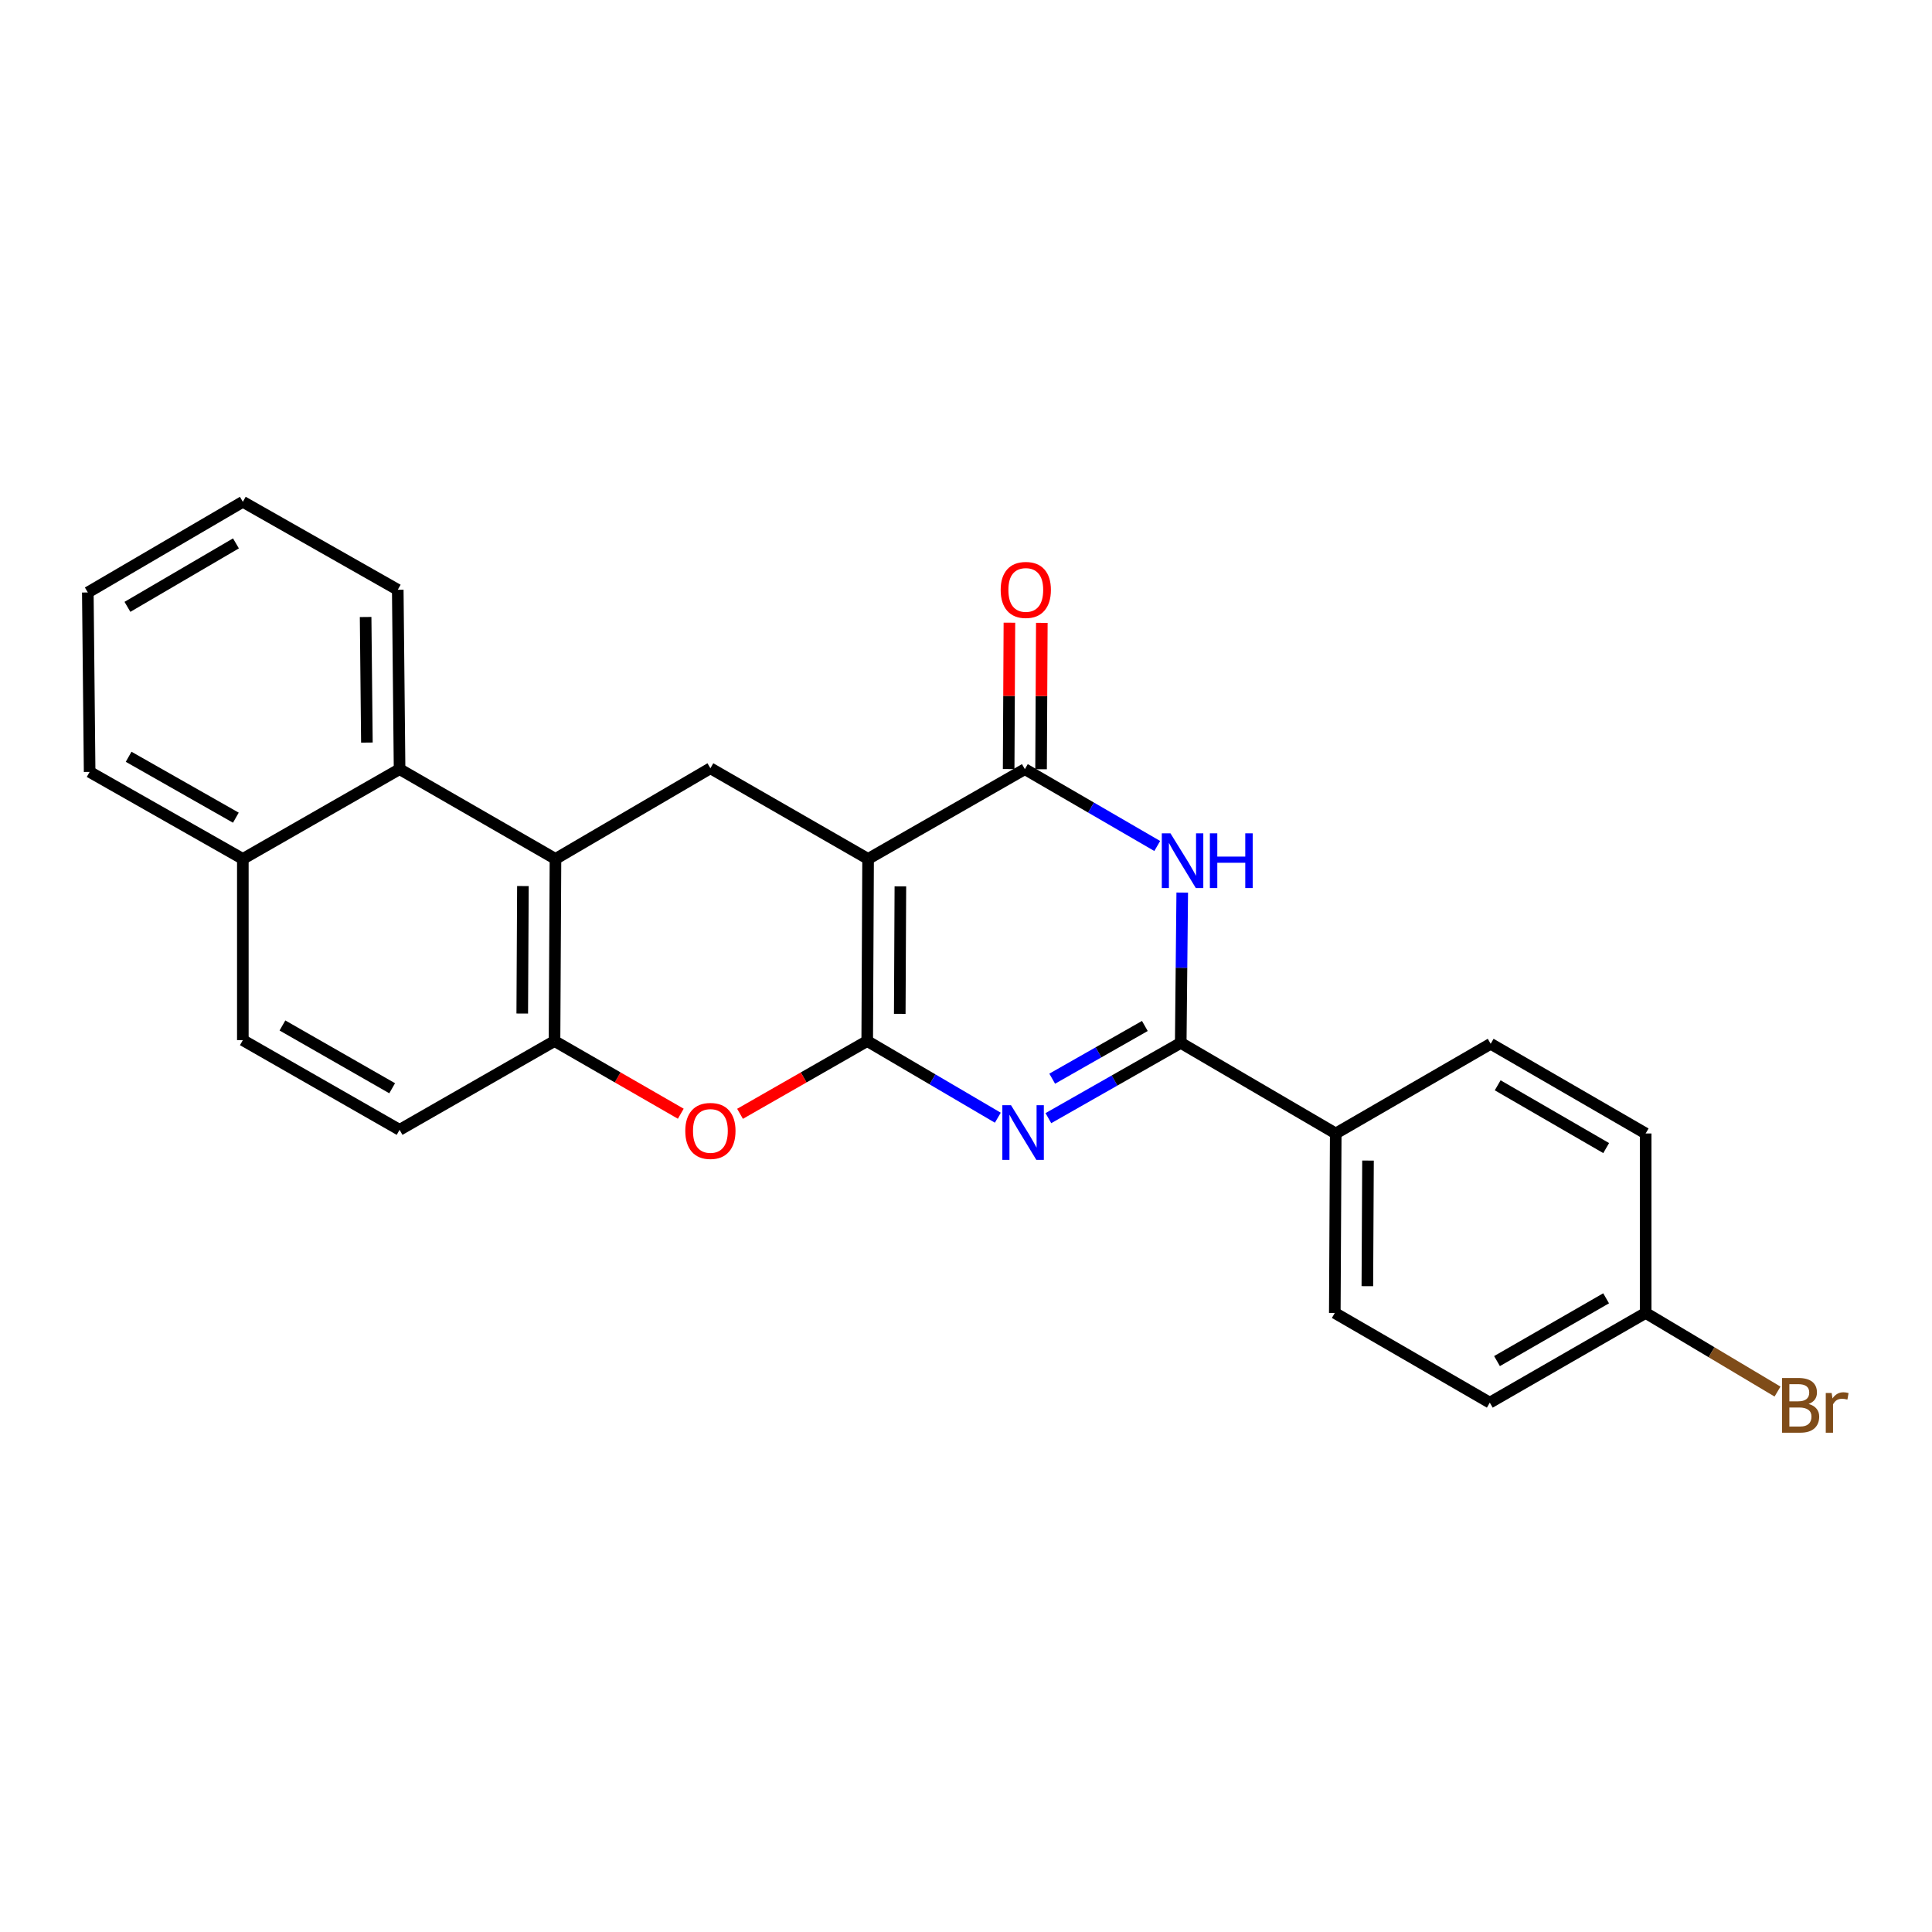 <?xml version='1.0' encoding='iso-8859-1'?>
<svg version='1.1' baseProfile='full'
              xmlns='http://www.w3.org/2000/svg'
                      xmlns:rdkit='http://www.rdkit.org/xml'
                      xmlns:xlink='http://www.w3.org/1999/xlink'
                  xml:space='preserve'
width='1000px' height='1000px' viewBox='0 0 1000 1000'>
<!-- END OF HEADER -->
<rect style='opacity:1.0;fill:#FFFFFF;stroke:none' width='1000' height='1000' x='0' y='0'> </rect>
<path class='bond-0' d='M 448.868,538.84 L 449.325,444.576' style='fill:none;fill-rule:evenodd;stroke:#000000;stroke-width:6px;stroke-linecap:butt;stroke-linejoin:miter;stroke-opacity:1' />
<path class='bond-0' d='M 465.714,524.781 L 466.034,458.797' style='fill:none;fill-rule:evenodd;stroke:#000000;stroke-width:6px;stroke-linecap:butt;stroke-linejoin:miter;stroke-opacity:1' />
<path class='bond-1' d='M 448.868,538.84 L 482.67,558.681' style='fill:none;fill-rule:evenodd;stroke:#000000;stroke-width:6px;stroke-linecap:butt;stroke-linejoin:miter;stroke-opacity:1' />
<path class='bond-1' d='M 482.67,558.681 L 516.472,578.523' style='fill:none;fill-rule:evenodd;stroke:#0000FF;stroke-width:6px;stroke-linecap:butt;stroke-linejoin:miter;stroke-opacity:1' />
<path class='bond-5' d='M 448.868,538.84 L 415.954,557.675' style='fill:none;fill-rule:evenodd;stroke:#000000;stroke-width:6px;stroke-linecap:butt;stroke-linejoin:miter;stroke-opacity:1' />
<path class='bond-5' d='M 415.954,557.675 L 383.039,576.509' style='fill:none;fill-rule:evenodd;stroke:#FF0000;stroke-width:6px;stroke-linecap:butt;stroke-linejoin:miter;stroke-opacity:1' />
<path class='bond-3' d='M 449.325,444.576 L 530.464,398.111' style='fill:none;fill-rule:evenodd;stroke:#000000;stroke-width:6px;stroke-linecap:butt;stroke-linejoin:miter;stroke-opacity:1' />
<path class='bond-7' d='M 449.325,444.576 L 367.701,397.654' style='fill:none;fill-rule:evenodd;stroke:#000000;stroke-width:6px;stroke-linecap:butt;stroke-linejoin:miter;stroke-opacity:1' />
<path class='bond-2' d='M 542.638,578.755 L 576.893,559.268' style='fill:none;fill-rule:evenodd;stroke:#0000FF;stroke-width:6px;stroke-linecap:butt;stroke-linejoin:miter;stroke-opacity:1' />
<path class='bond-2' d='M 576.893,559.268 L 611.147,539.781' style='fill:none;fill-rule:evenodd;stroke:#000000;stroke-width:6px;stroke-linecap:butt;stroke-linejoin:miter;stroke-opacity:1' />
<path class='bond-2' d='M 544.618,558.326 L 568.596,544.685' style='fill:none;fill-rule:evenodd;stroke:#0000FF;stroke-width:6px;stroke-linecap:butt;stroke-linejoin:miter;stroke-opacity:1' />
<path class='bond-2' d='M 568.596,544.685 L 592.575,531.044' style='fill:none;fill-rule:evenodd;stroke:#000000;stroke-width:6px;stroke-linecap:butt;stroke-linejoin:miter;stroke-opacity:1' />
<path class='bond-4' d='M 611.147,539.781 L 611.535,500.894' style='fill:none;fill-rule:evenodd;stroke:#000000;stroke-width:6px;stroke-linecap:butt;stroke-linejoin:miter;stroke-opacity:1' />
<path class='bond-4' d='M 611.535,500.894 L 611.924,462.007' style='fill:none;fill-rule:evenodd;stroke:#0000FF;stroke-width:6px;stroke-linecap:butt;stroke-linejoin:miter;stroke-opacity:1' />
<path class='bond-10' d='M 611.147,539.781 L 691.373,586.684' style='fill:none;fill-rule:evenodd;stroke:#000000;stroke-width:6px;stroke-linecap:butt;stroke-linejoin:miter;stroke-opacity:1' />
<path class='bond-11' d='M 538.853,398.155 L 539.051,360.272' style='fill:none;fill-rule:evenodd;stroke:#000000;stroke-width:6px;stroke-linecap:butt;stroke-linejoin:miter;stroke-opacity:1' />
<path class='bond-11' d='M 539.051,360.272 L 539.249,322.389' style='fill:none;fill-rule:evenodd;stroke:#FF0000;stroke-width:6px;stroke-linecap:butt;stroke-linejoin:miter;stroke-opacity:1' />
<path class='bond-11' d='M 522.076,398.067 L 522.273,360.184' style='fill:none;fill-rule:evenodd;stroke:#000000;stroke-width:6px;stroke-linecap:butt;stroke-linejoin:miter;stroke-opacity:1' />
<path class='bond-11' d='M 522.273,360.184 L 522.471,322.302' style='fill:none;fill-rule:evenodd;stroke:#FF0000;stroke-width:6px;stroke-linecap:butt;stroke-linejoin:miter;stroke-opacity:1' />
<path class='bond-26' d='M 530.464,398.111 L 564.727,417.999' style='fill:none;fill-rule:evenodd;stroke:#000000;stroke-width:6px;stroke-linecap:butt;stroke-linejoin:miter;stroke-opacity:1' />
<path class='bond-26' d='M 564.727,417.999 L 598.989,437.886' style='fill:none;fill-rule:evenodd;stroke:#0000FF;stroke-width:6px;stroke-linecap:butt;stroke-linejoin:miter;stroke-opacity:1' />
<path class='bond-8' d='M 352.373,576.463 L 319.696,557.651' style='fill:none;fill-rule:evenodd;stroke:#FF0000;stroke-width:6px;stroke-linecap:butt;stroke-linejoin:miter;stroke-opacity:1' />
<path class='bond-8' d='M 319.696,557.651 L 287.018,538.84' style='fill:none;fill-rule:evenodd;stroke:#000000;stroke-width:6px;stroke-linecap:butt;stroke-linejoin:miter;stroke-opacity:1' />
<path class='bond-6' d='M 287.512,444.576 L 287.018,538.84' style='fill:none;fill-rule:evenodd;stroke:#000000;stroke-width:6px;stroke-linecap:butt;stroke-linejoin:miter;stroke-opacity:1' />
<path class='bond-6' d='M 270.66,458.628 L 270.315,524.612' style='fill:none;fill-rule:evenodd;stroke:#000000;stroke-width:6px;stroke-linecap:butt;stroke-linejoin:miter;stroke-opacity:1' />
<path class='bond-9' d='M 287.512,444.576 L 206.82,398.111' style='fill:none;fill-rule:evenodd;stroke:#000000;stroke-width:6px;stroke-linecap:butt;stroke-linejoin:miter;stroke-opacity:1' />
<path class='bond-25' d='M 287.512,444.576 L 367.701,397.654' style='fill:none;fill-rule:evenodd;stroke:#000000;stroke-width:6px;stroke-linecap:butt;stroke-linejoin:miter;stroke-opacity:1' />
<path class='bond-12' d='M 287.018,538.84 L 206.82,584.802' style='fill:none;fill-rule:evenodd;stroke:#000000;stroke-width:6px;stroke-linecap:butt;stroke-linejoin:miter;stroke-opacity:1' />
<path class='bond-21' d='M 206.82,398.111 L 205.879,305.264' style='fill:none;fill-rule:evenodd;stroke:#000000;stroke-width:6px;stroke-linecap:butt;stroke-linejoin:miter;stroke-opacity:1' />
<path class='bond-21' d='M 189.902,384.354 L 189.243,319.361' style='fill:none;fill-rule:evenodd;stroke:#000000;stroke-width:6px;stroke-linecap:butt;stroke-linejoin:miter;stroke-opacity:1' />
<path class='bond-27' d='M 206.82,398.111 L 125.69,444.576' style='fill:none;fill-rule:evenodd;stroke:#000000;stroke-width:6px;stroke-linecap:butt;stroke-linejoin:miter;stroke-opacity:1' />
<path class='bond-15' d='M 691.373,586.684 L 690.889,679.578' style='fill:none;fill-rule:evenodd;stroke:#000000;stroke-width:6px;stroke-linecap:butt;stroke-linejoin:miter;stroke-opacity:1' />
<path class='bond-15' d='M 708.078,600.706 L 707.739,665.731' style='fill:none;fill-rule:evenodd;stroke:#000000;stroke-width:6px;stroke-linecap:butt;stroke-linejoin:miter;stroke-opacity:1' />
<path class='bond-16' d='M 691.373,586.684 L 771.571,540.266' style='fill:none;fill-rule:evenodd;stroke:#000000;stroke-width:6px;stroke-linecap:butt;stroke-linejoin:miter;stroke-opacity:1' />
<path class='bond-14' d='M 206.82,584.802 L 125.69,538.383' style='fill:none;fill-rule:evenodd;stroke:#000000;stroke-width:6px;stroke-linecap:butt;stroke-linejoin:miter;stroke-opacity:1' />
<path class='bond-14' d='M 202.983,563.276 L 146.191,530.783' style='fill:none;fill-rule:evenodd;stroke:#000000;stroke-width:6px;stroke-linecap:butt;stroke-linejoin:miter;stroke-opacity:1' />
<path class='bond-13' d='M 125.69,444.576 L 125.69,538.383' style='fill:none;fill-rule:evenodd;stroke:#000000;stroke-width:6px;stroke-linecap:butt;stroke-linejoin:miter;stroke-opacity:1' />
<path class='bond-22' d='M 125.69,444.576 L 46.396,399.537' style='fill:none;fill-rule:evenodd;stroke:#000000;stroke-width:6px;stroke-linecap:butt;stroke-linejoin:miter;stroke-opacity:1' />
<path class='bond-22' d='M 122.082,423.232 L 66.576,391.704' style='fill:none;fill-rule:evenodd;stroke:#000000;stroke-width:6px;stroke-linecap:butt;stroke-linejoin:miter;stroke-opacity:1' />
<path class='bond-19' d='M 690.889,679.578 L 771.115,726.006' style='fill:none;fill-rule:evenodd;stroke:#000000;stroke-width:6px;stroke-linecap:butt;stroke-linejoin:miter;stroke-opacity:1' />
<path class='bond-18' d='M 771.571,540.266 L 851.788,586.684' style='fill:none;fill-rule:evenodd;stroke:#000000;stroke-width:6px;stroke-linecap:butt;stroke-linejoin:miter;stroke-opacity:1' />
<path class='bond-18' d='M 775.201,561.75 L 831.352,594.243' style='fill:none;fill-rule:evenodd;stroke:#000000;stroke-width:6px;stroke-linecap:butt;stroke-linejoin:miter;stroke-opacity:1' />
<path class='bond-17' d='M 851.788,679.578 L 851.788,586.684' style='fill:none;fill-rule:evenodd;stroke:#000000;stroke-width:6px;stroke-linecap:butt;stroke-linejoin:miter;stroke-opacity:1' />
<path class='bond-20' d='M 851.788,679.578 L 885.914,699.927' style='fill:none;fill-rule:evenodd;stroke:#000000;stroke-width:6px;stroke-linecap:butt;stroke-linejoin:miter;stroke-opacity:1' />
<path class='bond-20' d='M 885.914,699.927 L 920.041,720.276' style='fill:none;fill-rule:evenodd;stroke:#7F4C19;stroke-width:6px;stroke-linecap:butt;stroke-linejoin:miter;stroke-opacity:1' />
<path class='bond-28' d='M 851.788,679.578 L 771.115,726.006' style='fill:none;fill-rule:evenodd;stroke:#000000;stroke-width:6px;stroke-linecap:butt;stroke-linejoin:miter;stroke-opacity:1' />
<path class='bond-28' d='M 831.318,672 L 774.847,704.5' style='fill:none;fill-rule:evenodd;stroke:#000000;stroke-width:6px;stroke-linecap:butt;stroke-linejoin:miter;stroke-opacity:1' />
<path class='bond-23' d='M 205.879,305.264 L 125.69,259.731' style='fill:none;fill-rule:evenodd;stroke:#000000;stroke-width:6px;stroke-linecap:butt;stroke-linejoin:miter;stroke-opacity:1' />
<path class='bond-24' d='M 46.396,399.537 L 45.455,306.662' style='fill:none;fill-rule:evenodd;stroke:#000000;stroke-width:6px;stroke-linecap:butt;stroke-linejoin:miter;stroke-opacity:1' />
<path class='bond-29' d='M 125.69,259.731 L 45.455,306.662' style='fill:none;fill-rule:evenodd;stroke:#000000;stroke-width:6px;stroke-linecap:butt;stroke-linejoin:miter;stroke-opacity:1' />
<path class='bond-29' d='M 122.126,281.253 L 65.961,314.105' style='fill:none;fill-rule:evenodd;stroke:#000000;stroke-width:6px;stroke-linecap:butt;stroke-linejoin:miter;stroke-opacity:1' />
<path  class='atom-2' d='M 523.291 572.04
L 532.571 587.04
Q 533.491 588.52, 534.971 591.2
Q 536.451 593.88, 536.531 594.04
L 536.531 572.04
L 540.291 572.04
L 540.291 600.36
L 536.411 600.36
L 526.451 583.96
Q 525.291 582.04, 524.051 579.84
Q 522.851 577.64, 522.491 576.96
L 522.491 600.36
L 518.811 600.36
L 518.811 572.04
L 523.291 572.04
' fill='#0000FF'/>
<path  class='atom-5' d='M 605.829 431.33
L 615.109 446.33
Q 616.029 447.81, 617.509 450.49
Q 618.989 453.17, 619.069 453.33
L 619.069 431.33
L 622.829 431.33
L 622.829 459.65
L 618.949 459.65
L 608.989 443.25
Q 607.829 441.33, 606.589 439.13
Q 605.389 436.93, 605.029 436.25
L 605.029 459.65
L 601.349 459.65
L 601.349 431.33
L 605.829 431.33
' fill='#0000FF'/>
<path  class='atom-5' d='M 626.229 431.33
L 630.069 431.33
L 630.069 443.37
L 644.549 443.37
L 644.549 431.33
L 648.389 431.33
L 648.389 459.65
L 644.549 459.65
L 644.549 446.57
L 630.069 446.57
L 630.069 459.65
L 626.229 459.65
L 626.229 431.33
' fill='#0000FF'/>
<path  class='atom-6' d='M 354.701 585.366
Q 354.701 578.566, 358.061 574.766
Q 361.421 570.966, 367.701 570.966
Q 373.981 570.966, 377.341 574.766
Q 380.701 578.566, 380.701 585.366
Q 380.701 592.246, 377.301 596.166
Q 373.901 600.046, 367.701 600.046
Q 361.461 600.046, 358.061 596.166
Q 354.701 592.286, 354.701 585.366
M 367.701 596.846
Q 372.021 596.846, 374.341 593.966
Q 376.701 591.046, 376.701 585.366
Q 376.701 579.806, 374.341 577.006
Q 372.021 574.166, 367.701 574.166
Q 363.381 574.166, 361.021 576.966
Q 358.701 579.766, 358.701 585.366
Q 358.701 591.086, 361.021 593.966
Q 363.381 596.846, 367.701 596.846
' fill='#FF0000'/>
<path  class='atom-12' d='M 517.949 305.344
Q 517.949 298.544, 521.309 294.744
Q 524.669 290.944, 530.949 290.944
Q 537.229 290.944, 540.589 294.744
Q 543.949 298.544, 543.949 305.344
Q 543.949 312.224, 540.549 316.144
Q 537.149 320.024, 530.949 320.024
Q 524.709 320.024, 521.309 316.144
Q 517.949 312.264, 517.949 305.344
M 530.949 316.824
Q 535.269 316.824, 537.589 313.944
Q 539.949 311.024, 539.949 305.344
Q 539.949 299.784, 537.589 296.984
Q 535.269 294.144, 530.949 294.144
Q 526.629 294.144, 524.269 296.944
Q 521.949 299.744, 521.949 305.344
Q 521.949 311.064, 524.269 313.944
Q 526.629 316.824, 530.949 316.824
' fill='#FF0000'/>
<path  class='atom-21' d='M 936.135 726.684
Q 938.855 727.444, 940.215 729.124
Q 941.615 730.764, 941.615 733.204
Q 941.615 737.124, 939.095 739.364
Q 936.615 741.564, 931.895 741.564
L 922.375 741.564
L 922.375 713.244
L 930.735 713.244
Q 935.575 713.244, 938.015 715.204
Q 940.455 717.164, 940.455 720.764
Q 940.455 725.044, 936.135 726.684
M 926.175 716.444
L 926.175 725.324
L 930.735 725.324
Q 933.535 725.324, 934.975 724.204
Q 936.455 723.044, 936.455 720.764
Q 936.455 716.444, 930.735 716.444
L 926.175 716.444
M 931.895 738.364
Q 934.655 738.364, 936.135 737.044
Q 937.615 735.724, 937.615 733.204
Q 937.615 730.884, 935.975 729.724
Q 934.375 728.524, 931.295 728.524
L 926.175 728.524
L 926.175 738.364
L 931.895 738.364
' fill='#7F4C19'/>
<path  class='atom-21' d='M 948.055 721.004
L 948.495 723.844
Q 950.655 720.644, 954.175 720.644
Q 955.295 720.644, 956.815 721.044
L 956.215 724.404
Q 954.495 724.004, 953.535 724.004
Q 951.855 724.004, 950.735 724.684
Q 949.655 725.324, 948.775 726.884
L 948.775 741.564
L 945.015 741.564
L 945.015 721.004
L 948.055 721.004
' fill='#7F4C19'/>
</svg>
